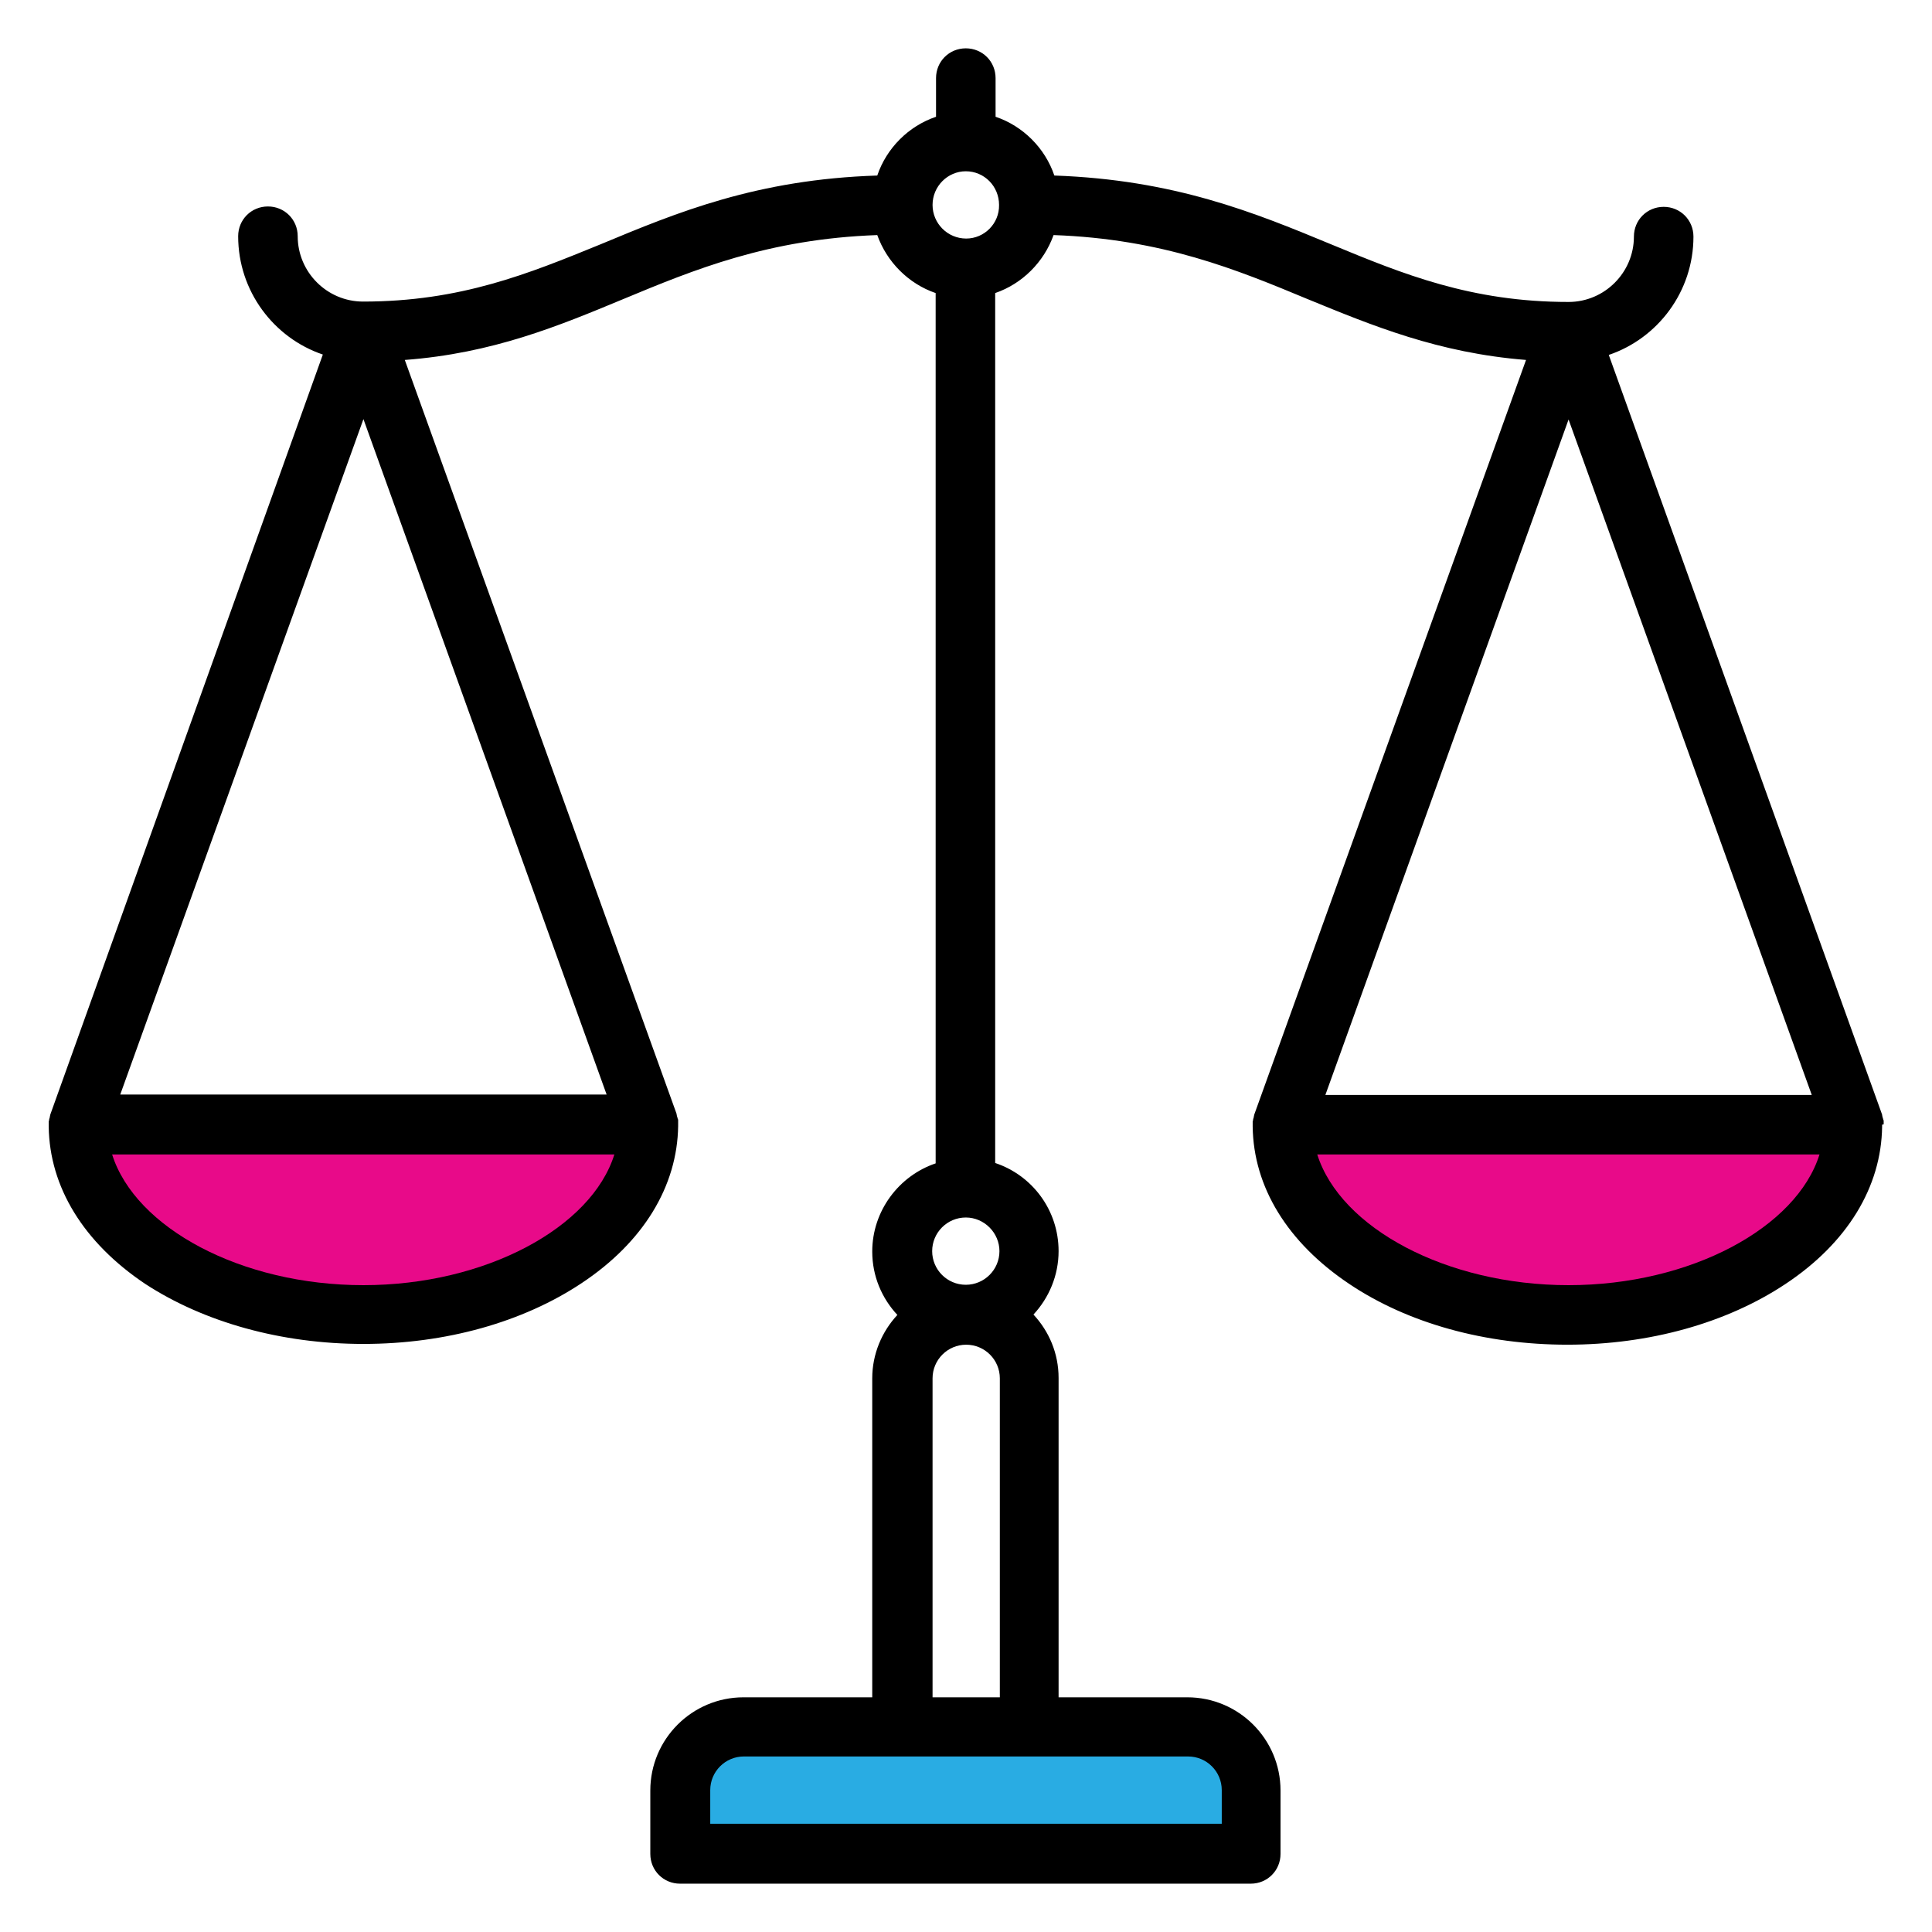 <?xml version="1.0" encoding="utf-8"?>
<!-- Generator: Adobe Illustrator 24.2.1, SVG Export Plug-In . SVG Version: 6.00 Build 0)  -->
<svg version="1.1" id="Forma_1_1_" xmlns="http://www.w3.org/2000/svg" xmlns:xlink="http://www.w3.org/1999/xlink" x="0px" y="0px"
	 viewBox="0 0 499.7 499.7" style="enable-background:new 0 0 499.7 499.7;" xml:space="preserve">
<style type="text/css">
	.st0{fill-rule:evenodd;clip-rule:evenodd;}
	.st1{fill-rule:evenodd;clip-rule:evenodd;fill:#E80A89;}
	.st2{fill-rule:evenodd;clip-rule:evenodd;fill:#29ACE3;}
</style>
<g id="Forma_1">
	<g>
		<path class="st0" d="M487.2,290.8c0-0.2,0-0.3,0-0.5c0-0.1,0-0.2,0-0.3s0-0.3-0.1-0.4c0-0.1-0.1-0.3-0.1-0.4s-0.1-0.2-0.1-0.3
			c0-0.2-0.1-0.3-0.1-0.5v-0.1L416.1,91.8c12.7-4.3,21.9-16.4,21.9-30.6c0-4.3-3.4-7.7-7.7-7.7s-7.7,3.4-7.7,7.7
			c0,9.3-7.6,16.9-16.9,16.9c-25.2,0-42.8-7.2-61.4-14.9c-20-8.3-40.6-16.7-71.6-17.8c-2.4-7.1-8.1-12.8-15.2-15.2V20.2
			c0-4.3-3.4-7.7-7.7-7.7c-4.3,0-7.7,3.4-7.7,7.7v10c-7.1,2.4-12.8,8.1-15.2,15.2c-31.1,1-51.7,9.5-71.6,17.8
			C136.7,70.8,119.1,78,93.9,78C84.6,78,77,70.4,77,61.1c0-4.3-3.4-7.7-7.7-7.7c-4.3,0-7.7,3.4-7.7,7.7c0,14.2,9.2,26.3,21.9,30.6
			L13,288.3v0.1c-0.1,0.2-0.1,0.3-0.1,0.5c0,0.1-0.1,0.2-0.1,0.3c0,0.1-0.1,0.3-0.1,0.4s0,0.3-0.1,0.4c0,0.1,0,0.2,0,0.3
			c0,0.2,0,0.3,0,0.5v0.1c0,0.1,0,0.2,0,0.2c0,0.1,0,0.2,0,0.3c0.2,15.6,9,30,25,40.7C52.8,342,72.8,347.6,94,347.6
			s41.2-5.6,56.4-15.7c16-10.6,24.8-25.1,25-40.7c0-0.1,0-0.2,0-0.3c0-0.1,0-0.2,0-0.2v-0.1c0-0.2,0-0.3,0-0.5c0-0.1,0-0.2,0-0.3
			s0-0.3-0.1-0.4c0-0.1-0.1-0.3-0.1-0.4s-0.1-0.2-0.1-0.3c0-0.2-0.1-0.3-0.1-0.5v-0.1L104.7,93.1c22.7-1.7,39.8-8.8,56.4-15.7
			c18.5-7.7,37.7-15.6,65.8-16.6c2.5,7,8.1,12.6,15.1,15v225.1c-9.5,3.2-16.4,12.3-16.4,22.8c0,6.4,2.5,12.1,6.5,16.4
			c-4,4.3-6.5,10.1-6.5,16.4V439h-33.3c-13.3,0-24.1,10.8-24.1,24.1v16.4c0,4.3,3.4,7.7,7.7,7.7h147.6c4.3,0,7.7-3.4,7.7-7.7v-16.4
			c0-13.3-10.8-24.1-24.1-24.1h-33.3v-82.6c0-6.4-2.5-12.1-6.5-16.4c4-4.3,6.5-10.1,6.5-16.4c0-10.6-6.8-19.6-16.4-22.8v-225
			c7-2.4,12.6-8,15.1-15c28.1,1,47.3,8.9,65.8,16.6c16.6,6.8,33.7,13.9,56.4,15.7l-70.3,195.2v0.1c-0.1,0.2-0.1,0.3-0.1,0.5
			c0,0.1-0.1,0.2-0.1,0.3c0,0.1-0.1,0.3-0.1,0.4s0,0.3-0.1,0.4c0,0.1,0,0.2,0,0.3c0,0.2,0,0.3,0,0.5v0.1c0,0.1,0,0.2,0,0.2
			c0,0.1,0,0.2,0,0.3c0.2,15.6,9,30,25,40.7c15.2,10.2,35.2,15.7,56.4,15.7s41.2-5.6,56.4-15.7c16-10.6,24.8-25.1,25-40.7
			c0-0.1,0-0.2,0-0.3c0-0.1,0-0.2,0-0.2C487.2,290.8,487.2,290.8,487.2,290.8z M156.9,283.1H31.1L94,108.4L156.9,283.1z
			 M241.2,356.5c0-4.8,3.9-8.7,8.7-8.7s8.7,3.9,8.7,8.7V439h-17.4L241.2,356.5L241.2,356.5z M258.5,323.6c0,4.8-3.9,8.7-8.7,8.7
			c-4.8,0-8.7-3.9-8.7-8.7s3.9-8.7,8.7-8.7C254.6,314.9,258.5,318.9,258.5,323.6z M249.9,61.7C249.8,61.7,249.8,61.7,249.9,61.7
			C249.8,61.7,249.8,61.7,249.9,61.7c-4.8,0-8.7-3.9-8.7-8.7c0-4.8,3.9-8.7,8.6-8.7l0,0l0,0c4.8,0,8.6,3.9,8.6,8.7
			C258.5,57.8,254.6,61.7,249.9,61.7z M405.7,108.5l62.9,174.7H342.8L405.7,108.5z"/>
	</g>
</g>
<path class="st1" d="M94,332.4c-31.6,0-59-14.8-65-33.8h129.9C153,317.5,125.6,332.4,94,332.4z"/>
<path class="st1" d="M405.7,332.4c-31.6,0-59-14.8-65-33.8h129.9C464.7,317.5,437.3,332.4,405.7,332.4z"/>
<path class="st2" d="M307.3,454.3c4.8,0,8.7,3.9,8.7,8.7v8.7H183.7v-8.7c0-4.8,3.9-8.7,8.7-8.7H307.3z"/>
</svg>
